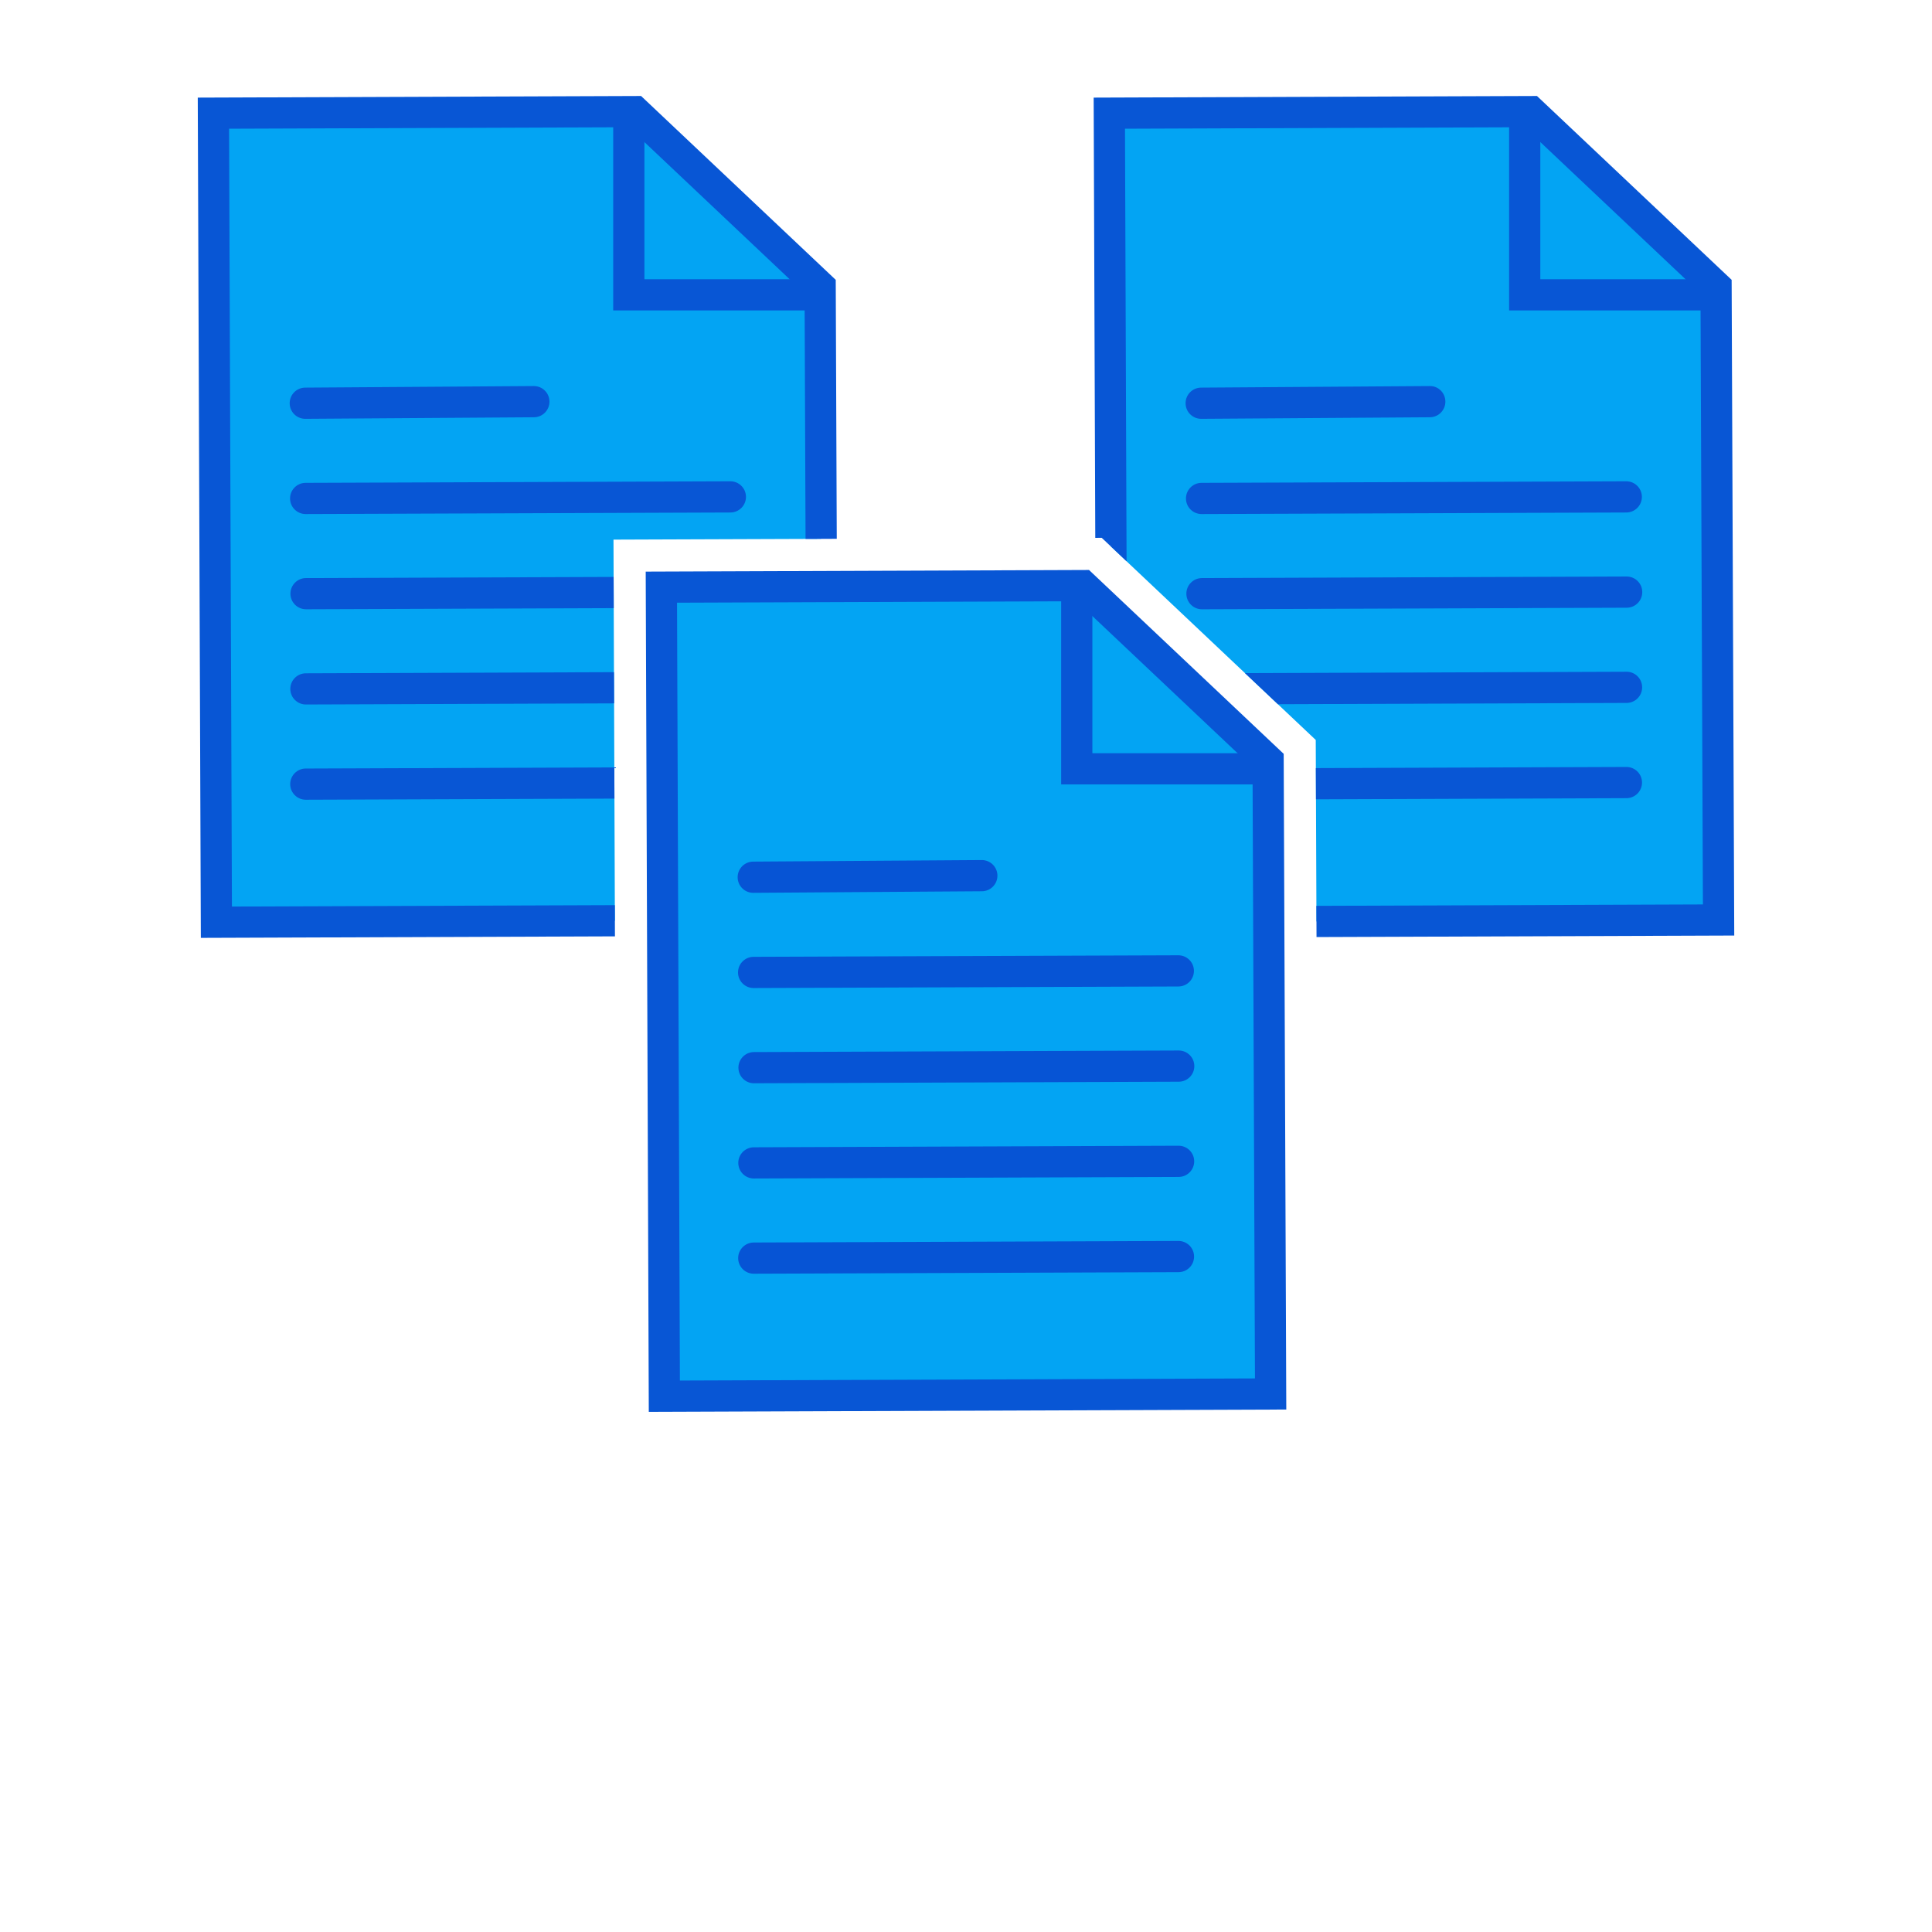 <?xml version="1.0" encoding="UTF-8"?>
<svg xmlns="http://www.w3.org/2000/svg" viewBox="0 0 283.465 283.465">
  <defs>
    <style>
      .cls-1, .cls-2 {
        stroke-linecap: round;
      }

      .cls-1, .cls-2, .cls-3 {
        stroke-miterlimit: 10;
        stroke-width: 4.579px;
      }

      .cls-1, .cls-4 {
        fill: #03a4f3;
      }

      .cls-1, .cls-3 {
        stroke: #0856d5;
      }

      .cls-6 {
        fill: #0856d5;
      }

      .cls-2 {
        stroke: #0654d5;
      }

      .cls-2, .cls-3 {
        fill: none;
      }
    </style>
  </defs>
  <g id="piktogramme">
    <polygon class="cls-4" points="90.038 86.174 90.012 79.174 97.012 79.148 120.481 79.062 120.335 42.051 93.153 16.377 31.313 16.603 31.749 135.308 90.217 135.094 90.038 86.174"></polygon>
    <polygon class="cls-6" points="119.703 45.547 89.97 45.547 89.97 16.709 94.549 16.709 94.549 40.969 119.703 40.969 119.703 45.547"></polygon>
    <polygon class="cls-4" points="163.683 80.832 190.865 106.506 193.047 108.567 193.059 111.567 193.152 135.198 252.151 134.982 251.783 42.051 224.601 16.377 162.761 16.603 162.995 80.182 163.683 80.832"></polygon>
    <polygon class="cls-6" points="251.151 45.547 221.419 45.547 221.419 16.709 225.997 16.709 225.997 40.969 251.151 40.969 251.151 45.547"></polygon>
    <polygon class="cls-6" points="161.649 78.911 163.683 80.832 165.292 82.352 165.06 18.885 223.694 18.67 249.497 43.041 249.853 132.7 193.143 132.908 193.161 137.487 254.45 137.263 254.068 41.06 225.507 14.084 160.464 14.322 160.7 78.914 161.649 78.911"></polygon>
    <path class="cls-6" d="M176.239,61.45h.016l33.538-.229c1.265-.009,2.282-1.04,2.273-2.305-.009-1.264-1.02-2.302-2.305-2.273l-33.538,.229c-1.265,.009-2.282,1.04-2.273,2.305,.009,1.259,1.031,2.273,2.289,2.273Zm64.715,25.417c-.004-1.261-1.028-2.28-2.289-2.28h-.009l-62.312,.229c-1.264,.004-2.285,1.033-2.28,2.298,.004,1.261,1.028,2.28,2.289,2.28h.009l62.312-.229c1.264-.004,2.285-1.033,2.28-2.298Zm-64.658-11.445h.009l62.313-.229c1.264-.004,2.285-1.033,2.28-2.298-.004-1.261-1.028-2.28-2.289-2.28h-.009l-62.313,.229c-1.264,.004-2.285,1.033-2.28,2.298,.004,1.261,1.028,2.28,2.289,2.28Zm62.333,37.108h-.009l-45.557,.167,.018,4.578,45.557-.167c1.264-.004,2.285-1.033,2.28-2.298-.004-1.261-1.028-2.28-2.289-2.28Zm.019-13.972h-.009l-55.971,.205,4.828,4.56,51.16-.188c1.264-.004,2.285-1.033,2.28-2.298-.004-1.261-1.028-2.28-2.289-2.28Z"></path>
    <path class="cls-6" d="M44.791,61.45h.016l33.537-.229c1.264-.009,2.282-1.04,2.273-2.305-.008-1.259-1.032-2.273-2.289-2.273h-.016l-33.537,.229c-1.264,.009-2.282,1.04-2.273,2.305,.008,1.259,1.032,2.273,2.289,2.273Zm.095,41.915h.008l45.205-.166-.017-4.578-45.205,.166c-1.265,.004-2.286,1.033-2.281,2.298,.004,1.261,1.028,2.28,2.289,2.28Zm.018-13.972h.008l45.136-.166-.011-3.054-.006-1.524-45.136,.166c-1.265,.004-2.286,1.033-2.281,2.298,.005,1.261,1.029,2.28,2.29,2.28Zm62.257-18.778h-.008l-62.313,.229c-1.265,.004-2.286,1.033-2.281,2.298,.004,1.261,1.028,2.28,2.289,2.28h.008l62.313-.229c1.265-.004,2.286-1.033,2.281-2.298-.005-1.261-1.029-2.28-2.29-2.28Zm-62.301,42.144c-1.265,.004-2.286,1.033-2.281,2.298,.005,1.261,1.029,2.28,2.29,2.28h.008l45.274-.166-.017-4.578-45.274,.166Z"></path>
    <polygon class="cls-6" points="90.208 132.804 34.029 133.01 33.611 18.885 92.246 18.67 118.049 43.041 118.192 79.07 122.771 79.054 122.62 41.06 94.06 14.084 29.016 14.322 29.468 137.605 90.225 137.383 90.208 132.804"></polygon>
  </g>
  <g id="Ebene_7" data-name="Ebene 7">
    <g>
      <polygon class="cls-1" points="97.473 204.852 97.037 86.148 158.877 85.921 186.059 111.595 186.427 204.526 97.473 204.852"></polygon>
      <g>
        <line class="cls-2" x1="110.516" y1="128.706" x2="144.053" y2="128.477"></line>
        <line class="cls-2" x1="110.572" y1="142.677" x2="172.885" y2="142.449"></line>
        <line class="cls-2" x1="110.629" y1="156.649" x2="172.942" y2="156.42"></line>
        <line class="cls-2" x1="110.593" y1="184.592" x2="172.906" y2="184.364"></line>
        <line class="cls-2" x1="110.611" y1="170.621" x2="172.924" y2="170.392"></line>
      </g>
      <polyline class="cls-3" points="157.984 86.254 157.984 112.802 185.427 112.802"></polyline>
    </g>
  </g>
</svg>
